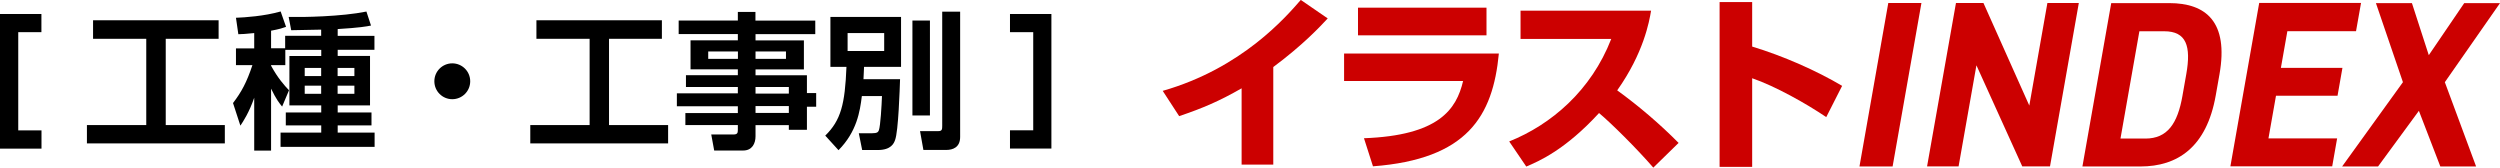 <?xml version="1.0" encoding="UTF-8"?><svg id="a" xmlns="http://www.w3.org/2000/svg" viewBox="0 0 305.45 20.48"><defs><style>.b{fill:#c00;}</style></defs><g><path d="M5.06,1.71V3.93H2.23V15.93h2.84v2.23H0V1.71H5.06Z"/><path d="M11.38,2.48h15.33v2.26h-6.46V15.28h7.22v2.24H10.62v-2.24h7.25V4.74h-6.5V2.48Z"/><path d="M34.86,6.09v1.87h-1.74v.07c.83,1.53,1.63,2.41,2.19,3l-.84,1.99c-.32-.39-.7-.84-1.35-2.19v7.57h-2.06v-6.46c-.61,1.78-1.35,2.91-1.69,3.41l-.9-2.76c1.04-1.36,1.67-2.53,2.37-4.63h-2.01v-2.05h2.23v-1.87c-1.11,.11-1.42,.13-1.94,.14l-.29-2.01c1.08-.04,3.48-.2,5.46-.77l.66,1.88c-.4,.14-.75,.27-1.83,.47v2.15h1.72v-1.53h4.4v-.75c-.32,0-3.61,.07-3.66,.07l-.31-1.62c1.74,.04,6.46-.04,9.5-.66l.56,1.71c-.52,.11-1.44,.27-4.07,.43v.83h4.49v1.7h-4.49v.75h3.95v6.05h-3.95v.86h4.13v1.58h-4.13v.88h4.51v1.74h-11.49v-1.74h4.97v-.88h-4.33v-1.58h4.33v-.86h-3.89V6.84h3.89v-.75h-4.38Zm2.37,2.21v.99h2.01v-.99h-2.01Zm0,2.17v.99h2.01v-.99h-2.01Zm4.02-2.17v.99h2.05v-.99h-2.05Zm0,2.17v.99h2.05v-.99h-2.05Z"/><path d="M57.45,9.93c0,1.22-.99,2.19-2.19,2.19s-2.19-.97-2.19-2.19,.99-2.19,2.19-2.19,2.19,.97,2.19,2.19Z"/><path d="M65.54,2.48h15.33v2.26h-6.46V15.28h7.22v2.24h-16.84v-2.24h7.25V4.74h-6.5V2.48Z"/><path d="M99.62,4.17h-7.31v.77h5.91v3.54h-5.91v.72h6.28v2.17h1.13v1.67h-1.13v2.82h-2.21v-.57h-4.07v1.36c0,.88-.41,1.74-1.51,1.74h-3.54l-.36-1.96h2.71c.47,0,.54-.18,.54-.54v-.61h-6.41v-1.47h6.41v-.83h-7.45v-1.58h7.45v-.77h-6.34v-1.44h6.34v-.72h-5.78v-3.54h5.78v-.77h-7.23v-1.65h7.23V1.46h2.15v1.06h7.31v1.65Zm-13.09,2.12v.9h3.63v-.9h-3.63Zm5.78,0v.9h3.72v-.9h-3.72Zm0,4.34v.81h4.07v-.81h-4.07Zm0,2.33v.84h4.07v-.84h-4.07Z"/><path d="M105.3,11.74c-.23,1.88-.61,4.34-2.85,6.61l-1.62-1.78c1.92-1.88,2.41-3.86,2.59-8.4h-1.96V2.07h8.63v6.1h-4.52c-.04,.65-.04,.88-.07,1.51h4.47c-.04,1.13-.2,6.37-.61,7.43-.14,.39-.47,1.22-2.12,1.22h-1.9l-.41-2.05h1.62c.61,0,.74-.13,.83-.36,.2-.56,.34-3.05,.38-4.18h-2.44Zm-1.74-7.7v2.19h4.47v-2.19h-4.47Zm7.92-1.53h2.14V14.11h-2.14V2.52Zm3.64-1.08h2.19v15.31c0,1.27-.9,1.58-1.69,1.58h-2.8l-.41-2.3h2.24c.45,0,.47-.22,.47-.65V1.44Z"/><path d="M123.4,18.15v-2.23h2.84V3.93h-2.84V1.71h5.06V18.15h-5.06Z"/></g><g><path class="b" d="M231.24,20.34h-4.05L230.71,.37h4.05l-3.52,19.96Z"/><path class="b" d="M253.99,.37l-3.52,19.96h-3.39l-5.6-12.35-2.18,12.35h-3.85L238.98,.37h3.36l5.6,12.53,2.21-12.53h3.85Z"/><path class="b" d="M254.43,20.34l3.52-19.96h7.09c4.51,0,7.26,2.31,6.14,8.68l-.46,2.6c-1.12,6.34-4.68,8.68-9.2,8.68h-7.09Zm12.23-8.68l.46-2.6c.61-3.44,0-5.24-2.69-5.24h-3.04l-2.31,13.11h3.04c2.69,0,3.94-1.82,4.54-5.26Z"/><path class="b" d="M288.47,.37l-.61,3.44h-8.39l-.79,4.48h7.52l-.6,3.41h-7.52l-.92,5.21h8.39l-.6,3.41h-12.44l3.52-19.96h12.44Z"/><path class="b" d="M286.16,20.34l7.43-10.3-3.3-9.66h4.4l2.06,6.36,4.33-6.36h4.37l-6.74,9.66,3.82,10.3h-4.37l-2.62-6.8-4.99,6.8h-4.4Z"/></g><g><path class="b" d="M155.56,20.11h-3.86V10.79c-2.7,1.55-4.73,2.42-7.63,3.4l-2.01-3.09c9.69-2.77,15.06-9.03,16.87-11.11l3.29,2.26c-.89,.96-2.99,3.22-6.65,5.94v11.91Z"/><path class="b" d="M183.13,6.54c-.73,7.66-3.86,12.91-15.38,13.78l-1.1-3.43c9.12-.34,11.29-3.5,12.11-6.99h-14.54v-3.36h18.9Zm-1.51-5.6v3.38h-15.7V.94h15.7Z"/><path class="b" d="M184.4,17.28c5.14-2.06,10.01-6.22,12.46-12.52h-11.08V1.3h15.95c-.23,1.37-.91,5.17-4.14,9.74,2.67,1.94,5.19,4.09,7.5,6.42l-3.09,3.02c-2.06-2.38-5.21-5.49-6.63-6.67-4.11,4.48-7.31,5.87-8.89,6.54l-2.08-3.06Z"/><path class="b" d="M214.08,.25V5.69c3.77,1.14,7.88,2.95,10.99,4.8l-1.94,3.82c-2.38-1.62-6.24-3.79-9.05-4.75v10.83h-3.98V.25h3.98Z"/></g></svg>